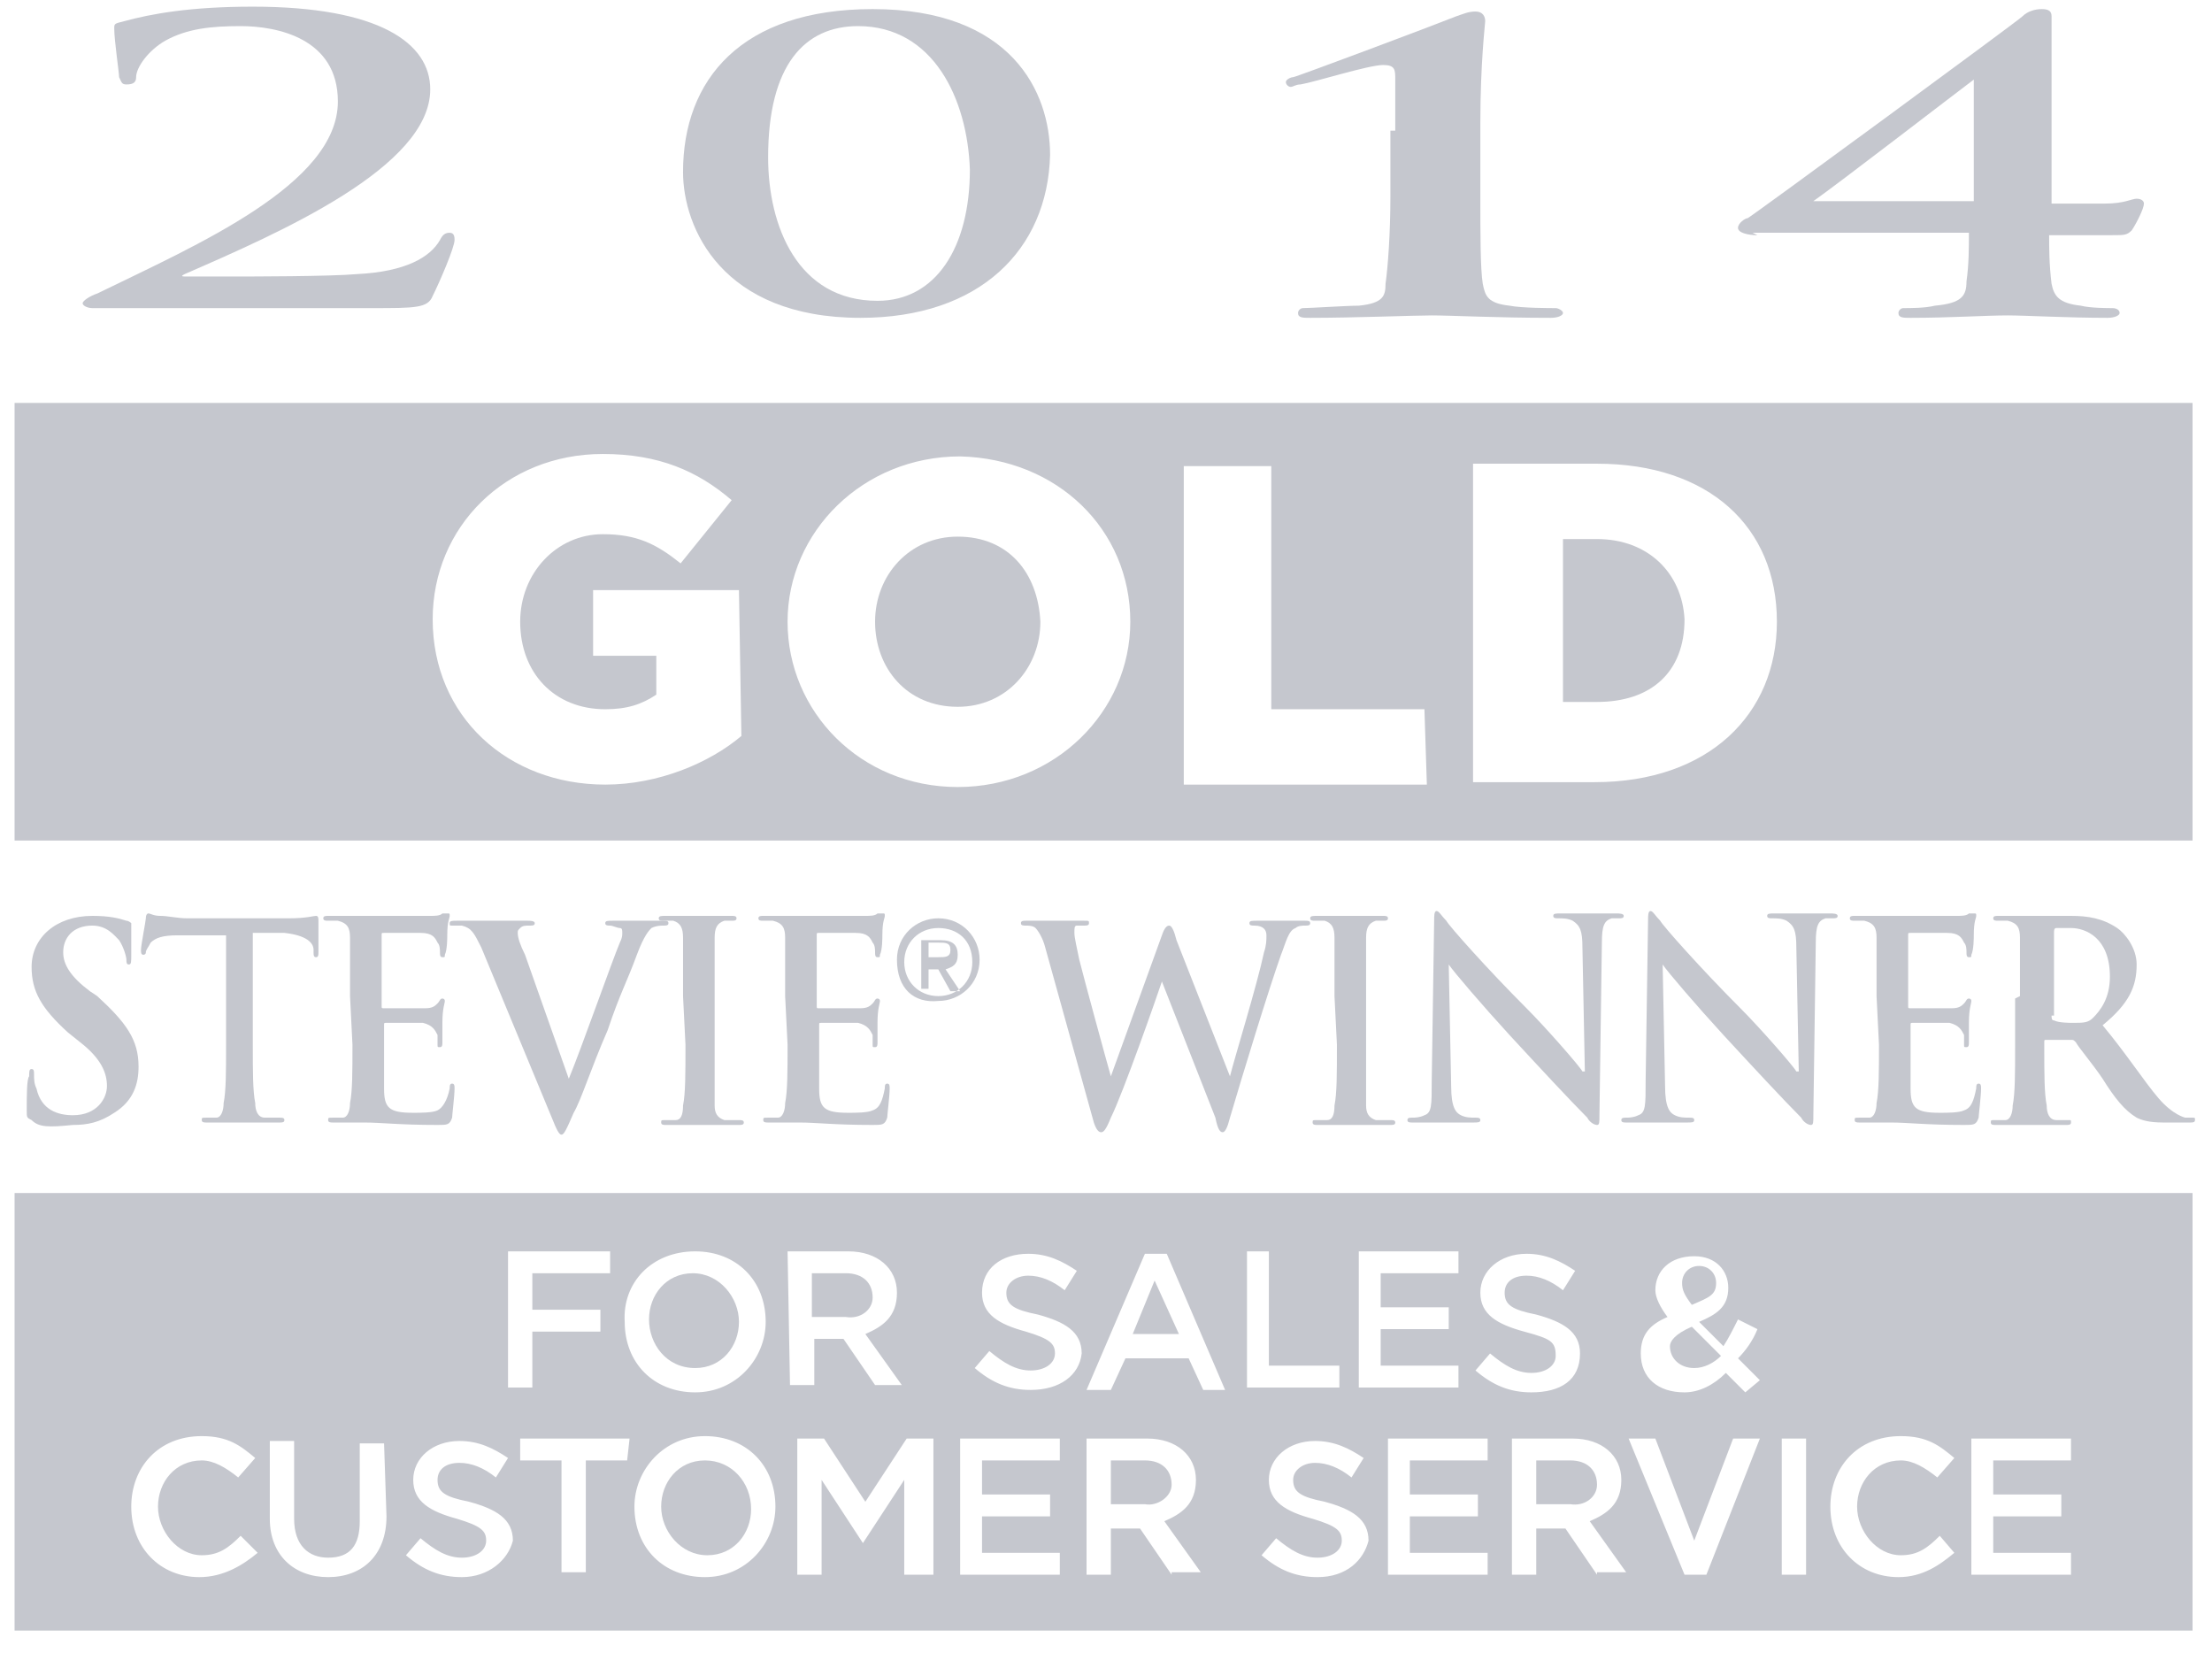 <?xml version="1.0" encoding="UTF-8" standalone="no"?> <svg xmlns="http://www.w3.org/2000/svg" xmlns:xlink="http://www.w3.org/1999/xlink" width="91px" height="68px" viewBox="0 0 91 68" version="1.1"><!-- Generator: Sketch 40.3 (33839) - http://www.bohemiancoding.com/sketch --><title>awards-stevie</title><desc>Created with Sketch.</desc><defs></defs><g id="Page-1" stroke="none" stroke-width="1" fill="none" fill-rule="evenodd"><g id="Mobile" transform="translate(-514, -4454)" fill="#C5C7CE"><g id="Group-35" transform="translate(159, 3094.785)"><g id="Group-20" transform="translate(2, 1321.68)"><g id="awards-stevie" transform="translate(353.5, 37.209)"><g><path d="M28.5,60.4 C27.4,60.4 26.7,61.3 26.7,62.3 C26.7,63.3 27.5,64.3 28.6,64.3 C29.7,64.3 30.4,63.4 30.4,62.4 C30.4,61.3 29.6,60.4 28.5,60.4" id="Fill-1"></path><path d="M65.2,61.4 C65.2,60.8 64.8,60.4 64.1,60.4 L62.7,60.4 L62.7,62.2 L64.1,62.2 C64.7,62.3 65.2,61.9 65.2,61.4" id="Fill-2"></path><path d="M35.4,53.7 C35.4,53.1 35,52.7 34.3,52.7 L32.9,52.7 L32.9,54.5 L34.3,54.5 C34.9,54.6 35.4,54.2 35.4,53.7" id="Fill-3"></path><polyline id="Fill-4" points="46.1 55.2 48 55.2 47 53 46.1 55.2"></polyline><path d="M70.1,53.1 C70.1,52.7 69.8,52.4 69.4,52.4 C69,52.4 68.7,52.7 68.7,53.1 C68.7,53.4 68.8,53.6 69.1,54 C69.8,53.7 70.1,53.6 70.1,53.1" id="Fill-5"></path><path d="M28.1,56.6 C29.2,56.6 29.9,55.7 29.9,54.7 C29.9,53.7 29.1,52.7 28,52.7 C26.9,52.7 26.2,53.6 26.2,54.6 C26.2,55.6 26.9,56.6 28.1,56.6" id="Fill-6"></path><path d="M0.1,67.4 L89.7,67.4 L89.7,49.4 L0.1,49.4 L0.1,67.4 L0.1,67.4 Z M62.2,55.1 C61.1,54.8 60.4,54.4 60.4,53.5 C60.4,52.6 61.2,51.9 62.3,51.9 C63.1,51.9 63.7,52.2 64.3,52.6 L63.8,53.4 C63.3,53 62.8,52.8 62.3,52.8 C61.7,52.8 61.4,53.1 61.4,53.5 C61.4,54 61.7,54.2 62.7,54.4 C63.8,54.7 64.5,55.1 64.5,56 C64.5,57.1 63.7,57.6 62.5,57.6 C61.6,57.6 60.9,57.3 60.2,56.7 L60.8,56 C61.4,56.5 61.9,56.8 62.5,56.8 C63.1,56.8 63.5,56.5 63.5,56.1 C63.5,55.5 63.3,55.4 62.2,55.1 L62.2,55.1 L62.2,55.1 Z M55.4,51.8 L59.5,51.8 L59.5,52.7 L56.3,52.7 L56.3,54.1 L59.1,54.1 L59.1,55 L56.3,55 L56.3,56.5 L59.5,56.5 L59.5,57.4 L55.4,57.4 L55.4,51.8 L55.4,51.8 Z M28.1,51.8 C29.8,51.8 31,53 31,54.7 C31,56.2 29.8,57.6 28.1,57.6 C26.4,57.6 25.2,56.4 25.2,54.7 C25.1,53.1 26.3,51.8 28.1,51.8 L28.1,51.8 Z M7.7,65.2 C6.1,65.2 4.9,64 4.9,62.3 C4.9,60.7 6,59.4 7.8,59.4 C8.9,59.4 9.4,59.8 10,60.3 L9.3,61.1 C8.8,60.7 8.3,60.4 7.8,60.4 C6.7,60.4 6,61.3 6,62.3 C6,63.3 6.8,64.3 7.8,64.3 C8.5,64.3 8.9,64 9.4,63.5 L10.1,64.2 C9.5,64.7 8.7,65.2 7.7,65.2 L7.7,65.2 Z M15.4,62.7 C15.4,64.3 14.4,65.2 13,65.2 C11.6,65.2 10.6,64.3 10.6,62.8 L10.6,59.6 L11.6,59.6 L11.6,62.8 C11.6,63.9 12.2,64.4 13,64.4 C13.9,64.4 14.3,63.9 14.3,62.9 L14.3,59.7 L15.3,59.7 L15.4,62.7 L15.4,62.7 L15.4,62.7 L15.4,62.7 Z M18.5,65.2 C17.6,65.2 16.9,64.9 16.2,64.3 L16.8,63.6 C17.4,64.1 17.9,64.4 18.5,64.4 C19.1,64.4 19.5,64.1 19.5,63.7 C19.5,63.3 19.3,63.1 18.3,62.8 C17.2,62.5 16.5,62.1 16.5,61.2 C16.5,60.3 17.3,59.6 18.4,59.6 C19.2,59.6 19.8,59.9 20.4,60.3 L19.9,61.1 C19.4,60.7 18.9,60.5 18.4,60.5 C17.8,60.5 17.5,60.8 17.5,61.2 C17.5,61.7 17.8,61.9 18.8,62.1 C19.9,62.4 20.6,62.8 20.6,63.7 C20.4,64.5 19.6,65.2 18.5,65.2 L18.5,65.2 L18.5,65.2 Z M20.5,51.8 L24.6,51.8 L24.6,52.7 L21.4,52.7 L21.4,54.2 L24.2,54.2 L24.2,55.1 L21.4,55.1 L21.4,57.4 L20.4,57.4 L20.4,51.8 L20.5,51.8 Z M25.3,60.4 L23.6,60.4 L23.6,65 L22.6,65 L22.6,60.4 L20.9,60.4 L20.9,59.5 L25.4,59.5 L25.3,60.4 L25.3,60.4 L25.3,60.4 Z M28.5,65.2 C26.8,65.2 25.6,64 25.6,62.3 C25.6,60.8 26.8,59.4 28.5,59.4 C30.2,59.4 31.4,60.6 31.4,62.3 C31.4,63.8 30.2,65.2 28.5,65.2 L28.5,65.2 Z M31.9,51.8 L34.4,51.8 C35.6,51.8 36.4,52.5 36.4,53.5 C36.4,54.5 35.8,54.9 35.1,55.2 L36.6,57.3 L35.5,57.3 L34.2,55.4 L33,55.4 L33,57.3 L32,57.3 L31.9,51.8 L31.9,51.8 L31.9,51.8 Z M37.7,65.1 L36.7,65.1 L36.7,61.2 L35,63.8 L33.3,61.2 L33.3,65.1 L32.3,65.1 L32.3,59.5 L33.4,59.5 L35.1,62.1 L36.8,59.5 L37.9,59.5 L37.9,65.1 L37.7,65.1 L37.7,65.1 L37.7,65.1 Z M43.1,65.1 L39,65.1 L39,59.5 L43.1,59.5 L43.1,60.4 L39.9,60.4 L39.9,61.8 L42.7,61.8 L42.7,62.7 L39.9,62.7 L39.9,64.2 L43.1,64.2 L43.1,65.1 L43.1,65.1 Z M41.9,57.5 C41,57.5 40.3,57.2 39.6,56.6 L40.2,55.9 C40.8,56.4 41.3,56.7 41.9,56.7 C42.5,56.7 42.9,56.4 42.9,56 C42.9,55.6 42.7,55.4 41.7,55.1 C40.6,54.8 39.9,54.4 39.9,53.5 C39.9,52.5 40.7,51.9 41.8,51.9 C42.6,51.9 43.2,52.2 43.8,52.6 L43.3,53.4 C42.8,53 42.3,52.8 41.8,52.8 C41.3,52.8 40.9,53.1 40.9,53.5 C40.9,54 41.2,54.2 42.2,54.4 C43.3,54.7 44,55.1 44,56 C43.9,56.9 43.1,57.5 41.9,57.5 L41.9,57.5 L41.9,57.5 Z M47.7,65.1 L46.4,63.2 L45.2,63.2 L45.2,65.1 L44.2,65.1 L44.2,59.5 L46.7,59.5 C47.9,59.5 48.7,60.2 48.7,61.2 C48.7,62.2 48.1,62.6 47.4,62.9 L48.9,65 L47.7,65 L47.7,65.1 L47.7,65.1 Z M49,57.5 L48.4,56.2 L45.8,56.2 L45.2,57.5 L44.2,57.5 L46.6,51.9 L47.5,51.9 L49.9,57.5 L49,57.5 L49,57.5 L49,57.5 Z M50.7,51.8 L51.7,51.8 L51.7,56.5 L54.6,56.5 L54.6,57.4 L50.8,57.4 L50.8,51.8 L50.7,51.8 Z M53.7,65.2 C52.8,65.2 52.1,64.9 51.4,64.3 L52,63.6 C52.6,64.1 53.1,64.4 53.7,64.4 C54.3,64.4 54.7,64.1 54.7,63.7 C54.7,63.3 54.5,63.1 53.5,62.8 C52.4,62.5 51.7,62.1 51.7,61.2 C51.7,60.3 52.5,59.6 53.6,59.6 C54.4,59.6 55,59.9 55.6,60.3 L55.1,61.1 C54.6,60.7 54.1,60.5 53.6,60.5 C53.1,60.5 52.7,60.8 52.7,61.2 C52.7,61.7 53,61.9 54,62.1 C55.1,62.4 55.8,62.8 55.8,63.7 C55.6,64.5 54.9,65.2 53.7,65.2 L53.7,65.2 L53.7,65.2 Z M60.7,65.1 L56.6,65.1 L56.6,59.5 L60.7,59.5 L60.7,60.4 L57.5,60.4 L57.5,61.8 L60.3,61.8 L60.3,62.7 L57.5,62.7 L57.5,64.2 L60.7,64.2 L60.7,65.1 L60.7,65.1 Z M65.2,65.1 L63.9,63.2 L62.7,63.2 L62.7,65.1 L61.7,65.1 L61.7,59.5 L64.2,59.5 C65.4,59.5 66.2,60.2 66.2,61.2 C66.2,62.2 65.6,62.6 64.9,62.9 L66.4,65 L65.2,65 L65.2,65.1 L65.2,65.1 Z M69.7,65.1 L68.8,65.1 L66.5,59.5 L67.6,59.5 L69.2,63.7 L70.8,59.5 L71.9,59.5 L69.7,65.1 L69.7,65.1 L69.7,65.1 Z M71.3,57.6 L70.5,56.8 C70,57.3 69.4,57.6 68.8,57.6 C67.7,57.6 67,57 67,56 C67,55.2 67.4,54.8 68.1,54.5 C67.8,54.1 67.6,53.7 67.6,53.4 C67.6,52.6 68.2,52 69.2,52 C70.1,52 70.6,52.6 70.6,53.3 C70.6,54.1 70.1,54.4 69.4,54.7 L70.4,55.7 C70.6,55.4 70.8,55 71,54.6 L71.8,55 C71.6,55.5 71.3,55.9 71,56.2 L71.9,57.1 L71.3,57.6 L71.3,57.6 L71.3,57.6 Z M72.8,59.5 L73.8,59.5 L73.8,65.1 L72.8,65.1 L72.8,59.5 L72.8,59.5 Z M77.6,65.2 C76,65.2 74.8,64 74.8,62.3 C74.8,60.7 75.9,59.4 77.7,59.4 C78.8,59.4 79.3,59.8 79.9,60.3 L79.2,61.1 C78.7,60.7 78.2,60.4 77.7,60.4 C76.6,60.4 75.9,61.3 75.9,62.3 C75.9,63.3 76.7,64.3 77.7,64.3 C78.4,64.3 78.8,64 79.3,63.5 L79.9,64.2 C79.3,64.7 78.6,65.2 77.6,65.2 L77.6,65.2 L77.6,65.2 Z M84.7,65.1 L80.6,65.1 L80.6,59.5 L84.7,59.5 L84.7,60.4 L81.5,60.4 L81.5,61.8 L84.3,61.8 L84.3,62.7 L81.5,62.7 L81.5,64.2 L84.7,64.2 L84.7,65.1 L84.7,65.1 Z" id="Fill-7"></path><path d="M47.7,61.4 C47.7,60.8 47.3,60.4 46.6,60.4 L45.2,60.4 L45.2,62.2 L46.6,62.2 C47.1,62.3 47.7,61.9 47.7,61.4" id="Fill-8"></path><path d="M68.2,55.7 C68.2,56.2 68.6,56.6 69.2,56.6 C69.6,56.6 70,56.4 70.3,56.1 L69.1,54.9 C68.4,55.2 68.2,55.5 68.2,55.7" id="Fill-9"></path><path d="M0.1,34.9 L89.7,34.9 L89.7,16.9 L0.1,16.9 L0.1,34.9 L0.1,34.9 Z M30,30.6 C28.7,31.7 26.6,32.6 24.4,32.6 C20.4,32.6 17.3,29.8 17.3,25.8 C17.3,22 20.3,19 24.3,19 C26.6,19 28.2,19.7 29.6,20.9 L27.5,23.5 C26.5,22.7 25.7,22.3 24.3,22.3 C22.4,22.3 20.9,23.9 20.9,25.9 C20.9,28 22.3,29.5 24.4,29.5 C25.3,29.5 25.9,29.3 26.5,28.9 L26.5,27.3 L23.9,27.3 L23.9,24.6 L29.9,24.6 L30,30.6 L30,30.6 L30,30.6 Z M46,25.9 C46,29.6 42.9,32.7 38.9,32.7 C34.9,32.7 31.9,29.6 31.9,25.9 C31.9,22.2 35,19.1 39,19.1 C43,19.2 46,22.1 46,25.9 L46,25.9 Z M58.2,32.6 L48.2,32.6 L48.2,19.5 L51.8,19.5 L51.8,29.5 L58.1,29.5 L58.2,32.6 L58.2,32.6 L58.2,32.6 Z M72.6,25.9 C72.6,29.7 69.8,32.5 65.1,32.5 L60.1,32.5 L60.1,19.4 L65.2,19.4 C69.8,19.4 72.6,22 72.6,25.9 L72.6,25.9 Z" id="Fill-10"></path><path d="M65.2,22.5 L63.8,22.5 L63.8,29.2 L65.2,29.2 C67.4,29.2 68.8,28 68.8,25.8 C68.7,23.9 67.3,22.5 65.2,22.5" id="Fill-11"></path><path d="M38.9,22.4 C36.9,22.4 35.5,24 35.5,25.9 C35.5,27.8 36.8,29.4 38.9,29.4 C40.9,29.4 42.3,27.8 42.3,25.9 C42.2,23.9 41,22.4 38.9,22.4" id="Fill-12"></path><path d="M0.8,46.4 C0.6,46.3 0.6,46.3 0.6,46 C0.6,45.4 0.6,44.7 0.7,44.6 C0.7,44.4 0.7,44.3 0.8,44.3 C0.9,44.3 0.9,44.4 0.9,44.5 C0.9,44.7 0.9,44.9 1,45.1 C1.2,46 1.9,46.2 2.5,46.2 C3.5,46.2 3.9,45.5 3.9,45 C3.9,44.5 3.7,43.9 2.8,43.2 L2.3,42.8 C1.2,41.8 0.8,41.1 0.8,40.1 C0.8,38.9 1.8,38 3.3,38 C4,38 4.4,38.1 4.7,38.2 C4.8,38.2 4.9,38.3 4.9,38.3 L4.9,39.6 C4.9,39.9 4.9,40 4.8,40 C4.7,40 4.7,39.9 4.7,39.8 C4.7,39.7 4.6,39.3 4.4,39 C4.2,38.8 3.9,38.4 3.3,38.4 C2.5,38.4 2.1,38.9 2.1,39.5 C2.1,40 2.4,40.5 3.2,41.1 L3.5,41.3 C4.7,42.4 5.2,43.1 5.2,44.2 C5.2,44.9 5,45.6 4.2,46.1 C3.6,46.5 3.1,46.6 2.5,46.6 C1.5,46.7 1.1,46.7 0.8,46.4" id="Fill-13"></path><path d="M8.4,38.8 L6.8,38.8 C6.2,38.8 5.9,38.9 5.7,39.1 C5.6,39.3 5.5,39.4 5.5,39.5 C5.5,39.6 5.4,39.6 5.4,39.6 C5.3,39.6 5.3,39.5 5.3,39.4 C5.3,39.2 5.5,38.2 5.5,38.1 C5.5,37.9 5.6,37.9 5.6,37.9 C5.7,37.9 5.8,38 6.1,38 C6.4,38 6.8,38.1 7.2,38.1 L11.4,38.1 C12.1,38.1 12.4,38 12.5,38 C12.6,38 12.6,38.1 12.6,38.2 L12.6,39.5 C12.6,39.6 12.6,39.7 12.5,39.7 C12.4,39.7 12.4,39.6 12.4,39.5 L12.4,39.4 C12.4,39.1 12.1,38.8 11.2,38.7 L9.9,38.7 L9.9,43.3 C9.9,44.4 9.9,45.2 10,45.7 C10,46 10.1,46.3 10.4,46.3 L11,46.3 C11.1,46.3 11.2,46.3 11.2,46.4 C11.2,46.5 11.1,46.5 11,46.5 L8,46.5 C7.9,46.5 7.8,46.5 7.8,46.4 C7.8,46.3 7.8,46.3 8,46.3 L8.4,46.3 C8.6,46.3 8.7,46 8.7,45.7 C8.8,45.2 8.8,44.4 8.8,43.3 L8.8,38.8" id="Fill-14"></path><path d="M13.9,41.3 L13.9,38.9 C13.9,38.5 13.8,38.3 13.4,38.2 L13,38.2 C12.9,38.2 12.8,38.2 12.8,38.1 C12.8,38 12.9,38 13,38 L17.2,38 C17.4,38 17.6,38 17.7,37.9 L17.9,37.9 C18,37.9 18,37.9 18,38 C18,38.1 17.9,38.2 17.9,38.8 C17.9,38.9 17.9,39.4 17.8,39.6 C17.8,39.7 17.8,39.7 17.7,39.7 C17.6,39.7 17.6,39.6 17.6,39.5 C17.6,39.4 17.6,39.2 17.5,39.1 C17.4,38.9 17.3,38.7 16.8,38.7 L15.3,38.7 C15.2,38.7 15.2,38.7 15.2,38.8 L15.2,41.7 C15.2,41.8 15.2,41.8 15.3,41.8 L17,41.8 C17.3,41.8 17.4,41.7 17.5,41.6 C17.6,41.5 17.6,41.4 17.7,41.4 C17.7,41.4 17.8,41.4 17.8,41.5 C17.8,41.6 17.7,41.8 17.7,42.4 L17.7,43.2 C17.7,43.3 17.7,43.4 17.6,43.4 C17.5,43.4 17.5,43.4 17.5,43.3 L17.5,42.9 C17.4,42.7 17.3,42.5 16.9,42.4 L15.4,42.4 C15.3,42.4 15.3,42.4 15.3,42.5 L15.3,45.1 C15.3,45.9 15.5,46.1 16.5,46.1 C16.8,46.1 17.3,46.1 17.5,46 C17.7,45.9 17.9,45.6 18,45.1 C18,45 18,44.9 18.1,44.9 C18.2,44.9 18.2,45 18.2,45.1 C18.2,45.4 18.1,46.2 18.1,46.3 C18,46.6 17.9,46.6 17.5,46.6 C15.9,46.6 15.2,46.5 14.5,46.5 L13.2,46.5 C13.1,46.5 13,46.5 13,46.4 C13,46.3 13,46.3 13.2,46.3 L13.6,46.3 C13.8,46.3 13.9,46 13.9,45.7 C14,45.2 14,44.4 14,43.3 L13.9,41.3" id="Fill-15"></path><path d="M19.3,39.3 C19,38.7 18.9,38.5 18.5,38.4 L18.1,38.4 C18,38.4 18,38.4 18,38.3 C18,38.2 18.1,38.2 18.3,38.2 L21.2,38.2 C21.3,38.2 21.5,38.2 21.5,38.3 C21.5,38.4 21.4,38.4 21.3,38.4 C21.1,38.4 21,38.4 20.9,38.5 C20.8,38.6 20.8,38.6 20.8,38.7 C20.8,38.9 20.9,39.2 21.1,39.6 L22.9,44.7 C23.4,43.5 24.7,39.8 25,39.1 C25.1,38.9 25.1,38.8 25.1,38.7 C25.1,38.6 25.1,38.5 25,38.5 C24.9,38.5 24.7,38.4 24.6,38.4 C24.5,38.4 24.4,38.4 24.4,38.3 C24.4,38.2 24.5,38.2 24.7,38.2 L26.8,38.2 C26.9,38.2 27,38.2 27,38.3 C27,38.4 26.9,38.4 26.8,38.4 C26.7,38.4 26.5,38.4 26.3,38.5 C26.2,38.6 26,38.8 25.7,39.6 C25.3,40.7 25,41.2 24.5,42.7 C23.8,44.3 23.4,45.6 23.1,46.1 C22.8,46.8 22.7,47 22.6,47 C22.5,47 22.4,46.8 22.2,46.3 L19.3,39.3" id="Fill-16"></path><path d="M27.6,41.3 L27.6,38.9 C27.6,38.5 27.5,38.3 27.2,38.2 L26.8,38.2 C26.7,38.2 26.6,38.2 26.6,38.1 C26.6,38 26.7,38 26.9,38 L29.6,38 C29.7,38 29.8,38 29.8,38.1 C29.8,38.2 29.7,38.2 29.6,38.2 L29.3,38.2 C29,38.3 28.9,38.5 28.9,38.9 L28.9,45.8 C28.9,46.1 29,46.3 29.3,46.4 L29.9,46.4 C30,46.4 30.1,46.4 30.1,46.5 C30.1,46.6 30,46.6 29.9,46.6 L26.9,46.6 C26.8,46.6 26.7,46.6 26.7,46.5 C26.7,46.4 26.7,46.4 26.9,46.4 L27.3,46.4 C27.5,46.4 27.6,46.2 27.6,45.8 C27.7,45.3 27.7,44.5 27.7,43.3 L27.6,41.3" id="Fill-17"></path><path d="M31.8,41.3 L31.8,38.9 C31.8,38.5 31.7,38.3 31.3,38.2 L30.9,38.2 C30.8,38.2 30.7,38.2 30.7,38.1 C30.7,38 30.8,38 30.9,38 L35.1,38 C35.3,38 35.5,38 35.6,37.9 L35.8,37.9 C35.9,37.9 35.9,37.9 35.9,38 C35.9,38.1 35.8,38.2 35.8,38.8 C35.8,38.9 35.8,39.4 35.7,39.6 C35.7,39.7 35.7,39.7 35.6,39.7 C35.5,39.7 35.5,39.6 35.5,39.5 C35.5,39.4 35.5,39.2 35.4,39.1 C35.3,38.9 35.2,38.7 34.7,38.7 L33.2,38.7 C33.1,38.7 33.1,38.7 33.1,38.8 L33.1,41.7 C33.1,41.8 33.1,41.8 33.2,41.8 L34.9,41.8 C35.2,41.8 35.3,41.7 35.4,41.6 C35.5,41.5 35.5,41.4 35.6,41.4 C35.6,41.4 35.7,41.4 35.7,41.5 C35.7,41.6 35.6,41.8 35.6,42.4 L35.6,43.2 C35.6,43.3 35.6,43.4 35.5,43.4 C35.4,43.4 35.4,43.4 35.4,43.3 L35.4,42.9 C35.3,42.7 35.2,42.5 34.8,42.4 L33.3,42.4 C33.2,42.4 33.2,42.4 33.2,42.5 L33.2,45.1 C33.2,45.9 33.4,46.1 34.4,46.1 C34.7,46.1 35.2,46.1 35.4,46 C35.7,45.9 35.8,45.6 35.9,45.1 C35.9,45 35.9,44.9 36,44.9 C36.1,44.9 36.1,45 36.1,45.1 C36.1,45.4 36,46.2 36,46.3 C35.9,46.6 35.8,46.6 35.4,46.6 C33.8,46.6 33.1,46.5 32.4,46.5 L31.1,46.5 C31,46.5 30.9,46.5 30.9,46.4 C30.9,46.3 30.9,46.3 31.1,46.3 L31.5,46.3 C31.7,46.3 31.8,46 31.8,45.7 C31.9,45.2 31.9,44.4 31.9,43.3 L31.8,41.3" id="Fill-18"></path><path d="M36.4,39.8 C36.4,38.8 37.2,38.1 38.1,38.1 C39.1,38.1 39.8,38.9 39.8,39.8 C39.8,40.8 39,41.5 38.1,41.5 C37.1,41.6 36.4,41 36.4,39.8 L36.4,39.8 Z M38.1,41.3 C38.9,41.3 39.5,40.7 39.5,39.9 C39.5,39 38.9,38.5 38.1,38.5 C37.3,38.5 36.7,39.1 36.7,39.9 C36.7,40.7 37.3,41.3 38.1,41.3 L38.1,41.3 Z M37.7,41 L37.4,41 L37.4,39 L38.2,39 C38.7,39 38.9,39.2 38.9,39.6 C38.9,40 38.7,40.1 38.4,40.2 L39,41.1 L38.6,41.1 L38.1,40.2 L37.7,40.2 L37.7,41 L37.7,41 L37.7,41 Z M38.1,39.7 C38.4,39.7 38.6,39.7 38.6,39.4 C38.6,39.1 38.4,39.1 38.1,39.1 L37.7,39.1 L37.7,39.7 L38.1,39.7 L38.1,39.7 Z" id="Fill-19"></path><path d="M42.5,39.3 C42.4,38.9 42.2,38.6 42.1,38.5 C42,38.4 41.8,38.4 41.7,38.4 C41.6,38.4 41.5,38.4 41.5,38.3 C41.5,38.2 41.6,38.2 41.7,38.2 L44.1,38.2 C44.3,38.2 44.3,38.2 44.3,38.3 C44.3,38.4 44.2,38.4 44.1,38.4 L43.8,38.4 C43.7,38.4 43.7,38.5 43.7,38.7 C43.7,38.9 43.8,39.3 43.9,39.8 C44.1,40.6 45,43.9 45.2,44.6 L47.3,38.8 C47.4,38.5 47.5,38.4 47.6,38.4 C47.7,38.4 47.8,38.6 47.9,39 L50.1,44.6 C50.3,43.8 51.2,40.9 51.5,39.5 C51.6,39.2 51.6,39 51.6,38.8 C51.6,38.6 51.5,38.4 51.1,38.4 C51,38.4 50.9,38.4 50.9,38.3 C50.9,38.2 51,38.2 51.2,38.2 L53.2,38.2 C53.3,38.2 53.4,38.2 53.4,38.3 C53.4,38.4 53.3,38.4 53.2,38.4 C53.1,38.4 52.9,38.4 52.8,38.5 C52.5,38.6 52.4,39.1 52.2,39.6 C51.7,41 50.6,44.6 50.1,46.3 C50,46.7 49.9,46.9 49.8,46.9 C49.7,46.9 49.6,46.8 49.5,46.3 L47.3,40.7 C47.1,41.3 45.7,45.3 45.2,46.3 C45,46.8 44.9,46.9 44.8,46.9 C44.7,46.9 44.6,46.8 44.5,46.5 L42.5,39.3" id="Fill-20"></path><path d="M54.4,41.3 L54.4,38.9 C54.4,38.5 54.3,38.3 54,38.2 L53.6,38.2 C53.5,38.2 53.4,38.2 53.4,38.1 C53.4,38 53.5,38 53.7,38 L56.4,38 C56.5,38 56.6,38 56.6,38.1 C56.6,38.2 56.5,38.2 56.4,38.2 L56.1,38.2 C55.8,38.3 55.7,38.5 55.7,38.9 L55.7,45.8 C55.7,46.1 55.8,46.3 56.1,46.4 L56.7,46.4 C56.8,46.4 56.9,46.4 56.9,46.5 C56.9,46.6 56.8,46.6 56.7,46.6 L53.7,46.6 C53.6,46.6 53.5,46.6 53.5,46.5 C53.5,46.4 53.5,46.4 53.7,46.4 L54.1,46.4 C54.3,46.4 54.4,46.2 54.4,45.8 C54.5,45.3 54.5,44.5 54.5,43.3 L54.4,41.3" id="Fill-21"></path><path d="M59.2,45 C59.2,45.9 59.4,46.1 59.6,46.2 C59.8,46.3 60,46.3 60.2,46.3 C60.3,46.3 60.4,46.3 60.4,46.4 C60.4,46.5 60.3,46.5 60.1,46.5 L57.6,46.5 C57.5,46.5 57.4,46.5 57.4,46.4 C57.4,46.3 57.5,46.3 57.6,46.3 C57.7,46.3 57.9,46.3 58.1,46.2 C58.4,46.1 58.4,45.8 58.4,44.8 L58.5,38.2 C58.5,38 58.5,37.8 58.6,37.8 C58.7,37.8 58.8,38 59,38.2 C59.1,38.4 60.7,40.2 62.3,41.8 C63.1,42.6 64.5,44.2 64.6,44.4 L64.7,44.4 L64.6,39.3 C64.6,38.6 64.5,38.4 64.2,38.2 C64,38.1 63.8,38.1 63.6,38.1 C63.5,38.1 63.4,38.1 63.4,38 C63.4,37.9 63.5,37.9 63.7,37.9 L66,37.9 C66.1,37.9 66.3,37.9 66.3,38 C66.3,38.1 66.2,38.1 66.1,38.1 L65.8,38.1 C65.5,38.2 65.4,38.4 65.4,39.1 L65.3,46.2 C65.3,46.5 65.3,46.6 65.2,46.6 C65.1,46.6 64.9,46.5 64.8,46.3 C64.1,45.6 62.8,44.2 61.6,42.9 C60.5,41.7 59.3,40.3 59.1,40 L59.2,45" id="Fill-22"></path><path d="M68,45 C68,45.9 68.2,46.1 68.4,46.2 C68.6,46.3 68.8,46.3 69,46.3 C69.1,46.3 69.2,46.3 69.2,46.4 C69.2,46.5 69.1,46.5 68.9,46.5 L66.4,46.5 C66.3,46.5 66.2,46.5 66.2,46.4 C66.2,46.3 66.3,46.3 66.4,46.3 C66.5,46.3 66.7,46.3 66.9,46.2 C67.2,46.1 67.2,45.8 67.2,44.8 L67.3,38.2 C67.3,38 67.3,37.8 67.4,37.8 C67.5,37.8 67.6,38 67.8,38.2 C67.9,38.4 69.5,40.2 71.1,41.8 C71.9,42.6 73.3,44.2 73.4,44.4 L73.5,44.4 L73.4,39.3 C73.4,38.6 73.3,38.4 73,38.2 C72.8,38.1 72.6,38.1 72.4,38.1 C72.3,38.1 72.2,38.1 72.2,38 C72.2,37.9 72.3,37.9 72.5,37.9 L74.8,37.9 C74.9,37.9 75.1,37.9 75.1,38 C75.1,38.1 75,38.1 74.9,38.1 L74.6,38.1 C74.3,38.2 74.2,38.4 74.2,39.1 L74.1,46.2 C74.1,46.5 74.1,46.6 74,46.6 C73.9,46.6 73.7,46.5 73.6,46.3 C72.9,45.6 71.6,44.2 70.4,42.9 C69.3,41.7 68.1,40.3 67.9,40 L68,45" id="Fill-23"></path><path d="M76.7,41.3 L76.7,38.9 C76.7,38.5 76.6,38.3 76.2,38.2 L75.8,38.2 C75.7,38.2 75.6,38.2 75.6,38.1 C75.6,38 75.7,38 75.8,38 L80,38 C80.2,38 80.4,38 80.5,37.9 L80.7,37.9 C80.8,37.9 80.8,37.9 80.8,38 C80.8,38.1 80.7,38.2 80.7,38.8 C80.7,38.9 80.7,39.4 80.6,39.6 C80.6,39.7 80.6,39.7 80.5,39.7 C80.4,39.7 80.4,39.6 80.4,39.5 C80.4,39.4 80.4,39.2 80.3,39.1 C80.2,38.9 80.1,38.7 79.6,38.7 L78.1,38.7 C78,38.7 78,38.7 78,38.8 L78,41.7 C78,41.8 78,41.8 78.1,41.8 L79.8,41.8 C80.1,41.8 80.2,41.7 80.3,41.6 C80.4,41.5 80.4,41.4 80.5,41.4 C80.5,41.4 80.6,41.4 80.6,41.5 C80.6,41.6 80.5,41.8 80.5,42.4 L80.5,43.2 C80.5,43.3 80.5,43.4 80.4,43.4 C80.3,43.4 80.3,43.4 80.3,43.3 L80.3,42.9 C80.2,42.7 80.1,42.5 79.7,42.4 L78.2,42.4 C78.1,42.4 78.1,42.4 78.1,42.5 L78.1,45.1 C78.1,45.9 78.3,46.1 79.3,46.1 C79.6,46.1 80.1,46.1 80.3,46 C80.6,45.9 80.7,45.6 80.8,45.1 C80.8,45 80.8,44.9 80.9,44.9 C81,44.9 81,45 81,45.1 C81,45.4 80.9,46.2 80.9,46.3 C80.8,46.6 80.7,46.6 80.3,46.6 C78.7,46.6 78,46.5 77.3,46.5 L76,46.5 C75.9,46.5 75.8,46.5 75.8,46.4 C75.8,46.3 75.8,46.3 76,46.3 L76.4,46.3 C76.6,46.3 76.7,46 76.7,45.7 C76.8,45.2 76.8,44.4 76.8,43.3 L76.7,41.3" id="Fill-24"></path><path d="M82.6,41.3 L82.6,38.9 C82.6,38.5 82.5,38.3 82.1,38.2 L81.7,38.2 C81.6,38.2 81.5,38.2 81.5,38.1 C81.5,38 81.6,38 81.7,38 L84.7,38 C85.4,38 86,38.1 86.6,38.5 C86.9,38.7 87.4,39.3 87.4,40 C87.4,40.9 87.1,41.6 86,42.5 C87,43.7 87.7,44.8 88.3,45.5 C88.9,46.2 89.4,46.3 89.4,46.3 L89.7,46.3 C89.8,46.3 89.8,46.3 89.8,46.4 C89.8,46.5 89.7,46.5 89.6,46.5 L88.5,46.5 C87.9,46.5 87.6,46.4 87.4,46.3 C86.9,46 86.5,45.5 86,44.7 C85.6,44.1 85,43.4 84.9,43.2 C84.8,43.1 84.8,43.1 84.7,43.1 L83.7,43.1 C83.6,43.1 83.6,43.1 83.6,43.2 L83.6,43.4 C83.6,44.5 83.6,45.3 83.7,45.8 C83.7,46.1 83.8,46.4 84.1,46.4 L84.6,46.4 C84.7,46.4 84.7,46.4 84.7,46.5 C84.7,46.6 84.6,46.6 84.5,46.6 L81.6,46.6 C81.5,46.6 81.4,46.6 81.4,46.5 C81.4,46.4 81.4,46.4 81.6,46.4 L82,46.4 C82.2,46.4 82.3,46.1 82.3,45.8 C82.4,45.3 82.4,44.5 82.4,43.4 L82.4,41.4 L82.6,41.3 L82.6,41.3 L82.6,41.3 Z M83.9,42.1 C83.9,42.2 83.9,42.3 84,42.3 C84.2,42.4 84.6,42.4 84.8,42.4 C85.2,42.4 85.4,42.4 85.6,42.2 C85.9,41.9 86.3,41.4 86.3,40.5 C86.3,38.9 85.3,38.5 84.7,38.5 L84.1,38.5 C84,38.5 84,38.6 84,38.7 L84,42.1 L83.9,42.1 Z" id="Fill-25"></path><path d="M3.3,13 C3.1,13 2.9,12.9 2.9,12.8 C2.9,12.7 3.2,12.5 3.5,12.4 C7.6,10.4 13.4,7.9 13.4,4.5 C13.4,1.9 10.9,1.4 9.4,1.4 C8.2,1.4 7.2,1.5 6.3,2 C5.6,2.4 5.1,3.1 5.1,3.5 C5.1,3.7 5,3.8 4.7,3.8 C4.5,3.8 4.5,3.7 4.4,3.5 C4.4,3.3 4.2,2 4.2,1.5 C4.2,1.3 4.2,1.3 4.6,1.2 C5.7,0.9 7.3,0.6 9.9,0.6 C15.1,0.6 17.2,2.1 17.2,4 C17.2,7.2 11,9.9 7.1,11.6 C6.9,11.7 7,11.7 7.2,11.7 L9.2,11.7 C9.7,11.7 13.1,11.7 14.2,11.6 C16.2,11.5 17.2,10.9 17.6,10.2 C17.7,10 17.8,9.9 18,9.9 C18.2,9.9 18.2,10.1 18.2,10.2 C18.2,10.5 17.6,11.9 17.3,12.5 C17.1,13 16.6,13 14.8,13 L3.3,13" id="Fill-26"></path><path d="M34.9,13.4 C29.2,13.4 27.6,9.7 27.6,7.4 C27.6,3.6 30,0.7 35.4,0.7 C41.1,0.7 42.7,4.1 42.7,6.7 C42.6,10.6 39.8,13.4 34.9,13.4 L34.9,13.4 Z M34.8,1.4 C32.6,1.4 31.1,3 31.1,6.8 C31.1,9.6 32.3,12.7 35.6,12.7 C38,12.7 39.4,10.5 39.4,7.3 C39.3,4.4 37.9,1.4 34.8,1.4 L34.8,1.4 Z" id="Fill-27"></path><path d="M56.9,5.7 L56.9,3.6 C56.9,3.2 56.9,3 56.4,3 C55.8,3 53.6,3.7 53,3.8 C52.8,3.8 52.7,3.9 52.6,3.9 C52.5,3.9 52.4,3.8 52.4,3.7 C52.4,3.6 52.6,3.5 52.7,3.5 C52.8,3.5 58.4,1.4 59.4,1 C59.7,0.9 59.9,0.8 60.2,0.8 C60.5,0.8 60.6,1 60.6,1.2 C60.6,1.3 60.4,2.9 60.4,5.4 L60.4,8.4 C60.4,9.9 60.4,11.4 60.5,12 C60.6,12.5 60.7,12.8 61.6,12.9 C62.1,13 63.3,13 63.5,13 C63.6,13 63.8,13.1 63.8,13.2 C63.8,13.3 63.6,13.4 63.3,13.4 C61.1,13.4 59.2,13.3 58.4,13.3 C57.7,13.3 55.2,13.4 53.4,13.4 C53.1,13.4 52.9,13.4 52.9,13.2 C52.9,13.1 53,13 53.1,13 C53.4,13 54.9,12.9 55.4,12.9 C56.4,12.8 56.5,12.5 56.5,12 C56.6,11.3 56.7,9.9 56.7,8.4 L56.7,5.7" id="Fill-28"></path><path d="M71.8,10 C71.4,10 71,9.9 71,9.7 C71,9.5 71.3,9.3 71.4,9.3 C71.6,9.2 82.5,1.2 82.7,1 C82.9,0.8 83.2,0.7 83.5,0.7 C83.8,0.7 83.9,0.8 83.9,1 L83.9,8.7 L86.1,8.7 C86.9,8.7 87.2,8.5 87.4,8.5 C87.6,8.5 87.7,8.6 87.7,8.7 C87.7,8.9 87.4,9.5 87.2,9.8 C87,10 86.9,10 86.4,10 L83.8,10 C83.8,10.5 83.8,11.2 83.9,12 C84,12.5 84.2,12.8 85.1,12.9 C85.5,13 86.2,13 86.4,13 C86.6,13 86.7,13.1 86.7,13.2 C86.7,13.3 86.5,13.4 86.2,13.4 C84.6,13.4 82.8,13.3 82.1,13.3 C81.2,13.3 79.7,13.4 78.1,13.4 C77.8,13.4 77.6,13.4 77.6,13.2 C77.6,13.1 77.7,13 77.8,13 C78.1,13 78.7,13 79.1,12.9 C80.2,12.8 80.4,12.5 80.4,11.9 C80.5,11.2 80.5,10.5 80.5,9.9 L71.6,9.9 L71.8,10 L71.8,10 L71.8,10 Z M80.7,3.6 C79.9,4.2 75.1,7.9 74.1,8.6 L80.7,8.6 L80.7,3.6 L80.7,3.6 Z" id="Fill-29"></path></g></g></g></g></g></g></svg> 